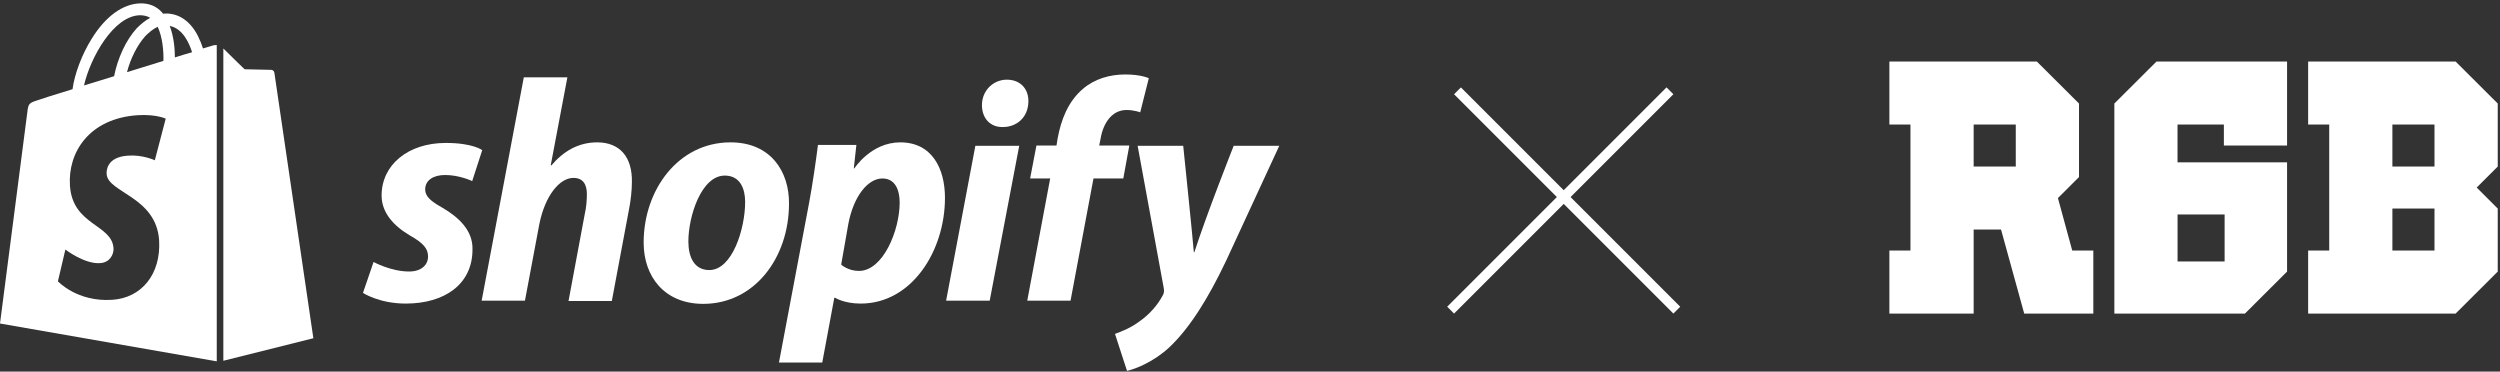 <svg width="296" height="44" viewBox="0 0 296 44" fill="none" xmlns="http://www.w3.org/2000/svg">
<rect x="0" y="0" width="296" height="44" fill="#333333" stroke="none"/>
<path d="M52.31 24.552C51.02 23.833 50.341 23.252 50.341 22.431C50.341 21.371 51.258 20.721 52.717 20.721C54.415 20.721 55.908 21.439 55.908 21.439L57.096 17.779C57.096 17.779 56.01 16.924 52.785 16.924C48.304 16.924 45.181 19.523 45.181 23.149C45.181 25.202 46.641 26.775 48.576 27.904C50.137 28.793 50.681 29.443 50.681 30.367C50.681 31.359 49.9 32.146 48.44 32.146C46.268 32.146 44.231 31.017 44.231 31.017L42.975 34.677C42.975 34.677 44.876 35.943 48.033 35.943C52.649 35.943 55.942 33.651 55.942 29.546C56.01 27.288 54.313 25.715 52.31 24.552Z" fill="white"/>
<path d="M70.708 16.855C68.434 16.855 66.669 17.95 65.277 19.592L65.209 19.558L67.178 9.159H62.018L57.028 35.6H62.154L63.851 26.57C64.53 23.149 66.261 21.063 67.891 21.063C69.045 21.063 69.486 21.849 69.486 22.978C69.486 23.697 69.418 24.552 69.249 25.27L67.314 35.635H72.44L74.442 24.962C74.68 23.833 74.816 22.499 74.816 21.576C74.884 18.6 73.39 16.855 70.708 16.855Z" fill="white"/>
<path d="M86.493 16.855C80.315 16.855 76.208 22.465 76.208 28.725C76.208 32.727 78.652 35.977 83.268 35.977C89.344 35.977 93.418 30.504 93.418 24.107C93.452 20.379 91.313 16.855 86.493 16.855ZM83.981 31.975C82.216 31.975 81.503 30.47 81.503 28.588C81.503 25.612 83.031 20.789 85.814 20.789C87.647 20.789 88.224 22.363 88.224 23.902C88.224 27.117 86.697 31.975 83.981 31.975Z" fill="white"/>
<path d="M106.589 16.855C103.126 16.855 101.157 19.934 101.157 19.934H101.09L101.395 17.163H96.846C96.609 19.044 96.201 21.884 95.794 24.039L92.23 42.921H97.356L98.781 35.258H98.883C98.883 35.258 99.935 35.943 101.904 35.943C107.947 35.943 111.884 29.717 111.884 23.423C111.884 19.968 110.357 16.855 106.589 16.855ZM101.701 32.077C100.377 32.077 99.596 31.325 99.596 31.325L100.445 26.502C101.056 23.286 102.719 21.131 104.484 21.131C106.046 21.131 106.521 22.602 106.521 23.97C106.521 27.288 104.552 32.077 101.701 32.077Z" fill="white"/>
<path d="M119.216 9.433C117.587 9.433 116.263 10.732 116.263 12.443C116.263 13.982 117.214 15.042 118.673 15.042H118.741C120.337 15.042 121.728 13.948 121.762 12.032C121.796 10.493 120.778 9.433 119.216 9.433Z" fill="white"/>
<path d="M112.02 35.6H117.18L120.676 17.266H115.482L112.02 35.6Z" fill="white"/>
<path d="M133.711 17.232H130.147L130.317 16.376C130.622 14.598 131.641 13.024 133.372 13.024C134.288 13.024 135.001 13.298 135.001 13.298L136.019 9.261C136.019 9.261 135.137 8.817 133.236 8.817C131.403 8.817 129.604 9.33 128.212 10.527C126.447 12.032 125.632 14.187 125.225 16.376L125.089 17.232H122.713L121.966 21.131H124.342L121.627 35.6H126.752L129.468 21.131H132.998L133.711 17.232Z" fill="white"/>
<path d="M146.067 17.266C146.067 17.266 142.843 25.407 141.417 29.854H141.349C141.247 28.417 140.093 17.266 140.093 17.266H134.696L137.785 34.095C137.853 34.472 137.819 34.711 137.683 34.95C137.072 36.114 136.087 37.242 134.899 38.063C133.949 38.782 132.863 39.226 132.014 39.534L133.44 43.913C134.492 43.673 136.63 42.818 138.464 41.108C140.806 38.884 142.978 35.498 145.185 30.846L151.465 17.266H146.067Z" fill="white"/>
<path d="M25.289 5.362C25.289 5.362 24.814 5.499 24.033 5.738C23.898 5.294 23.694 4.78 23.422 4.233C22.54 2.523 21.216 1.599 19.654 1.599C19.553 1.599 19.451 1.599 19.315 1.633C19.281 1.565 19.213 1.531 19.179 1.462C18.5 0.71 17.618 0.368 16.565 0.402C14.529 0.47 12.492 1.941 10.863 4.575C9.708 6.422 8.826 8.748 8.588 10.561C6.246 11.28 4.617 11.793 4.583 11.827C3.395 12.203 3.361 12.237 3.225 13.366C3.123 14.221 0 38.303 0 38.303L25.663 42.784V5.328C25.459 5.328 25.357 5.362 25.289 5.362ZM19.349 7.209C17.991 7.62 16.497 8.098 15.038 8.543C15.445 6.935 16.26 5.328 17.21 4.267C17.584 3.891 18.093 3.446 18.67 3.173C19.247 4.404 19.383 6.08 19.349 7.209ZM16.565 1.804C17.041 1.804 17.448 1.907 17.787 2.112C17.244 2.386 16.701 2.831 16.192 3.344C14.902 4.746 13.918 6.935 13.51 9.022C12.288 9.398 11.066 9.775 9.946 10.117C10.693 6.833 13.442 1.873 16.565 1.804ZM12.628 20.618C12.764 22.807 18.5 23.286 18.84 28.451C19.077 32.522 16.701 35.293 13.273 35.498C9.131 35.772 6.857 33.309 6.857 33.309L7.74 29.546C7.74 29.546 10.014 31.29 11.847 31.154C13.035 31.085 13.476 30.093 13.442 29.409C13.273 26.536 8.588 26.707 8.283 21.986C8.011 18.018 10.591 14.016 16.294 13.64C18.5 13.503 19.62 14.05 19.62 14.05L18.331 18.976C18.331 18.976 16.871 18.292 15.14 18.429C12.628 18.6 12.594 20.207 12.628 20.618ZM20.707 6.799C20.707 5.772 20.571 4.302 20.096 3.07C21.657 3.378 22.404 5.122 22.744 6.183C22.132 6.354 21.453 6.559 20.707 6.799Z" fill="white"/>
<path d="M26.444 42.715L37.102 40.047C37.102 40.047 32.52 8.817 32.486 8.612C32.452 8.406 32.282 8.27 32.112 8.27C31.943 8.27 28.956 8.201 28.956 8.201C28.956 8.201 27.122 6.422 26.444 5.738V42.715Z" fill="white"/>
<path d="M233.681 14.746H238.668V19.718H233.681V14.746ZM223.703 7.286V14.746H226.198V29.666H223.703V37.127H233.681V27.178H236.923L239.667 37.127H247.849V29.666H245.353L243.659 23.45L246.154 20.962V12.258L241.163 7.286H223.703ZM257.823 25.396H263.395V30.957H257.823V25.396ZM255.327 7.286L250.34 12.258V37.127H265.802L270.789 32.155V19.222H257.818V14.746H263.307V17.234H270.789V7.286H255.327ZM283.259 24.694H288.245V29.666H283.259V24.694ZM283.259 14.746H288.245V19.718H283.259V14.746ZM273.285 7.286V14.746H275.78V29.666H273.285V37.127H290.745L295.732 32.155V24.694L293.241 22.206L295.732 19.718V12.258L290.745 7.286H273.285Z" fill="white"/>
<line x1="171.752" y1="36.721" x2="197.722" y2="10.751" stroke="white" stroke-width="1.148"/>
<line y1="-0.574" x2="36.727" y2="-0.574" transform="matrix(-0.707 -0.707 -0.707 0.707 198.127 37.127)" stroke="white" stroke-width="1.148"/>
</svg>
